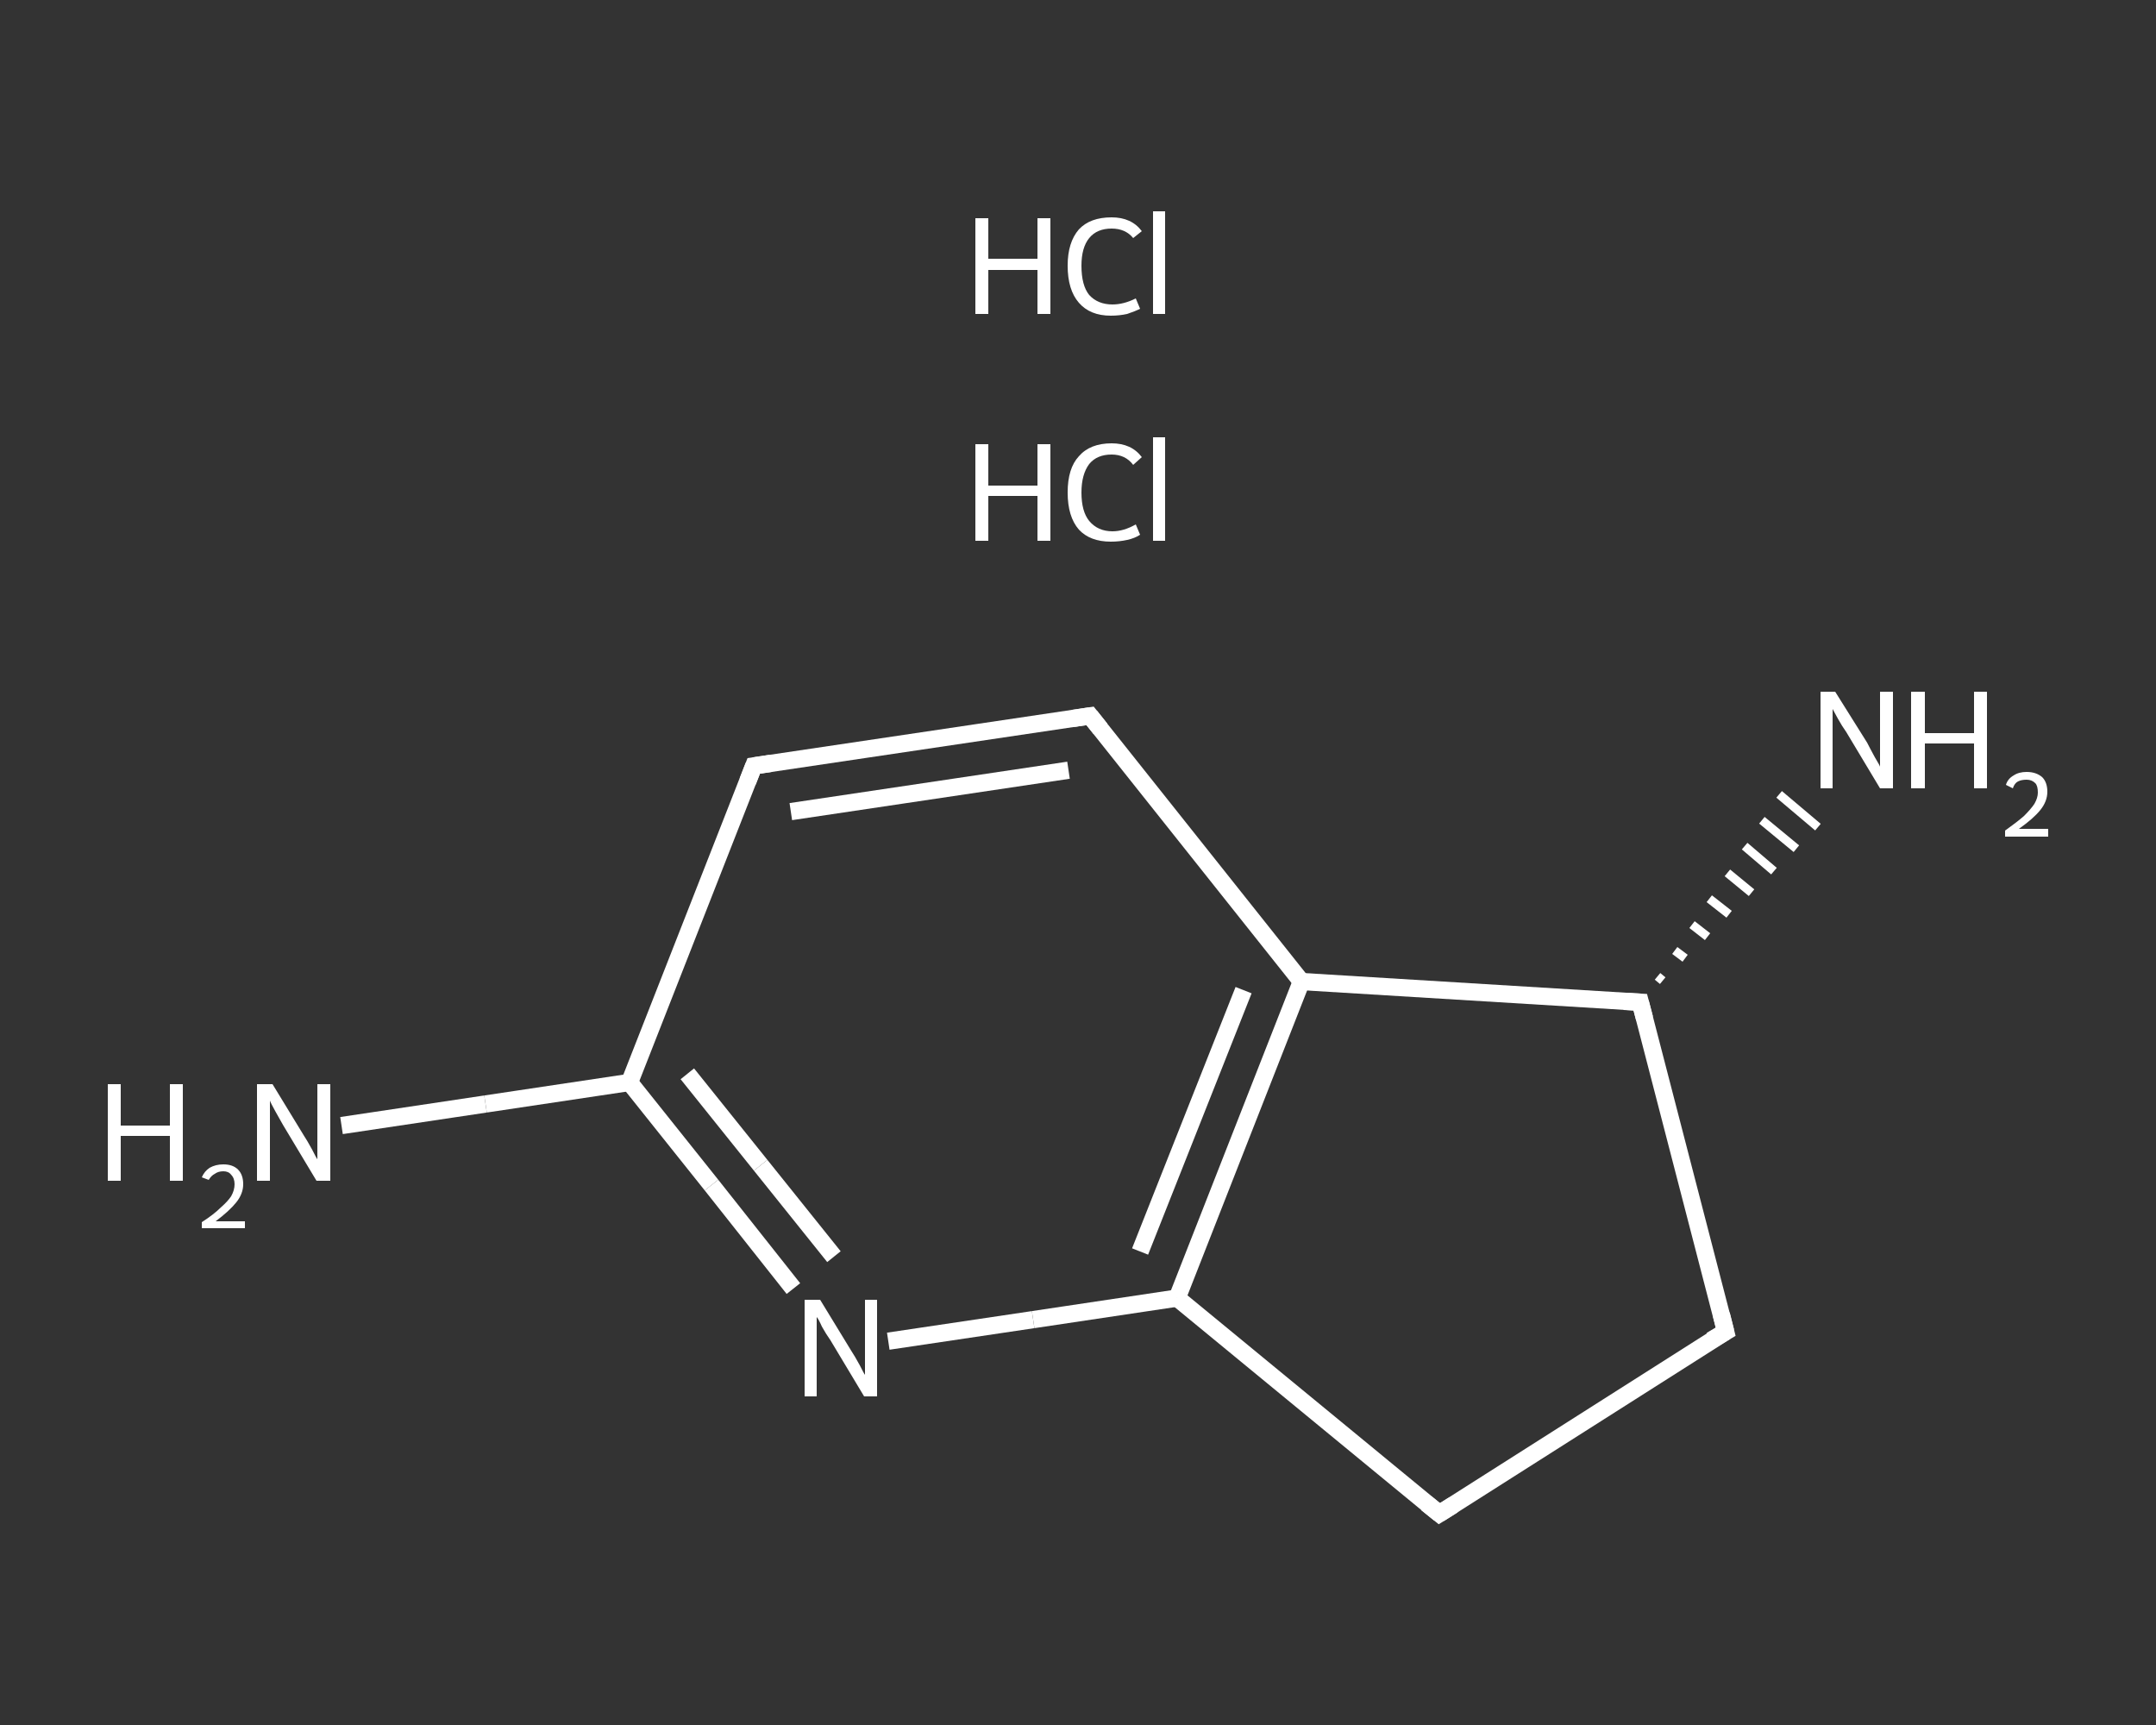 <?xml version='1.0' encoding='iso-8859-1'?>
<svg version='1.1' baseProfile='full'
              xmlns='http://www.w3.org/2000/svg'
                      xmlns:rdkit='http://www.rdkit.org/xml'
                      xmlns:xlink='http://www.w3.org/1999/xlink'
                  xml:space='preserve'
width='250px' height='200px' viewBox='0 0 250 200'>
<rect x="0" y="0" width="250" height="200" fill="#333333" stroke="none"/>
<!-- END OF HEADER -->
<rect style='opacity:1.0;fill:transparent;stroke:none' width='250.0' height='200.0' x='0.0' y='0.0'> </rect>
<path class='bond-0 atom-2 atom-3' d='M 39.6,130.5 L 56.3,128.0' style='fill:none;fill-rule:evenodd;stroke:#FFFFFF;stroke-width:2.0px;stroke-linecap:butt;stroke-linejoin:miter;stroke-opacity:1' />
<path class='bond-0 atom-2 atom-3' d='M 56.3,128.0 L 73.0,125.5' style='fill:none;fill-rule:evenodd;stroke:#FFFFFF;stroke-width:2.0px;stroke-linecap:butt;stroke-linejoin:miter;stroke-opacity:1' />
<path class='bond-1 atom-3 atom-4' d='M 73.0,125.5 L 87.4,88.8' style='fill:none;fill-rule:evenodd;stroke:#FFFFFF;stroke-width:2.0px;stroke-linecap:butt;stroke-linejoin:miter;stroke-opacity:1' />
<path class='bond-2 atom-4 atom-5' d='M 87.4,88.8 L 126.4,83.0' style='fill:none;fill-rule:evenodd;stroke:#FFFFFF;stroke-width:2.0px;stroke-linecap:butt;stroke-linejoin:miter;stroke-opacity:1' />
<path class='bond-2 atom-4 atom-5' d='M 91.7,94.1 L 123.9,89.3' style='fill:none;fill-rule:evenodd;stroke:#FFFFFF;stroke-width:2.0px;stroke-linecap:butt;stroke-linejoin:miter;stroke-opacity:1' />
<path class='bond-3 atom-5 atom-6' d='M 126.4,83.0 L 150.9,113.8' style='fill:none;fill-rule:evenodd;stroke:#FFFFFF;stroke-width:2.0px;stroke-linecap:butt;stroke-linejoin:miter;stroke-opacity:1' />
<path class='bond-4 atom-6 atom-7' d='M 150.9,113.8 L 136.5,150.5' style='fill:none;fill-rule:evenodd;stroke:#FFFFFF;stroke-width:2.0px;stroke-linecap:butt;stroke-linejoin:miter;stroke-opacity:1' />
<path class='bond-4 atom-6 atom-7' d='M 144.2,114.8 L 132.2,145.1' style='fill:none;fill-rule:evenodd;stroke:#FFFFFF;stroke-width:2.0px;stroke-linecap:butt;stroke-linejoin:miter;stroke-opacity:1' />
<path class='bond-5 atom-7 atom-8' d='M 136.5,150.5 L 119.8,153.0' style='fill:none;fill-rule:evenodd;stroke:#FFFFFF;stroke-width:2.0px;stroke-linecap:butt;stroke-linejoin:miter;stroke-opacity:1' />
<path class='bond-5 atom-7 atom-8' d='M 119.8,153.0 L 103.0,155.5' style='fill:none;fill-rule:evenodd;stroke:#FFFFFF;stroke-width:2.0px;stroke-linecap:butt;stroke-linejoin:miter;stroke-opacity:1' />
<path class='bond-6 atom-7 atom-9' d='M 136.5,150.5 L 166.9,175.5' style='fill:none;fill-rule:evenodd;stroke:#FFFFFF;stroke-width:2.0px;stroke-linecap:butt;stroke-linejoin:miter;stroke-opacity:1' />
<path class='bond-7 atom-9 atom-10' d='M 166.9,175.5 L 200.1,154.4' style='fill:none;fill-rule:evenodd;stroke:#FFFFFF;stroke-width:2.0px;stroke-linecap:butt;stroke-linejoin:miter;stroke-opacity:1' />
<path class='bond-8 atom-10 atom-11' d='M 200.1,154.4 L 190.2,116.2' style='fill:none;fill-rule:evenodd;stroke:#FFFFFF;stroke-width:2.0px;stroke-linecap:butt;stroke-linejoin:miter;stroke-opacity:1' />
<path class='bond-9 atom-11 atom-12' d='M 192.2,113.2 L 192.8,113.7' style='fill:none;fill-rule:evenodd;stroke:#FFFFFF;stroke-width:1.0px;stroke-linecap:butt;stroke-linejoin:miter;stroke-opacity:1' />
<path class='bond-9 atom-11 atom-12' d='M 194.2,110.2 L 195.4,111.1' style='fill:none;fill-rule:evenodd;stroke:#FFFFFF;stroke-width:1.0px;stroke-linecap:butt;stroke-linejoin:miter;stroke-opacity:1' />
<path class='bond-9 atom-11 atom-12' d='M 196.2,107.2 L 198.0,108.6' style='fill:none;fill-rule:evenodd;stroke:#FFFFFF;stroke-width:1.0px;stroke-linecap:butt;stroke-linejoin:miter;stroke-opacity:1' />
<path class='bond-9 atom-11 atom-12' d='M 198.2,104.2 L 200.5,106.0' style='fill:none;fill-rule:evenodd;stroke:#FFFFFF;stroke-width:1.0px;stroke-linecap:butt;stroke-linejoin:miter;stroke-opacity:1' />
<path class='bond-9 atom-11 atom-12' d='M 200.3,101.2 L 203.1,103.5' style='fill:none;fill-rule:evenodd;stroke:#FFFFFF;stroke-width:1.0px;stroke-linecap:butt;stroke-linejoin:miter;stroke-opacity:1' />
<path class='bond-9 atom-11 atom-12' d='M 202.3,98.1 L 205.7,101.0' style='fill:none;fill-rule:evenodd;stroke:#FFFFFF;stroke-width:1.0px;stroke-linecap:butt;stroke-linejoin:miter;stroke-opacity:1' />
<path class='bond-9 atom-11 atom-12' d='M 204.3,95.1 L 208.3,98.4' style='fill:none;fill-rule:evenodd;stroke:#FFFFFF;stroke-width:1.0px;stroke-linecap:butt;stroke-linejoin:miter;stroke-opacity:1' />
<path class='bond-9 atom-11 atom-12' d='M 206.3,92.1 L 210.8,95.9' style='fill:none;fill-rule:evenodd;stroke:#FFFFFF;stroke-width:1.0px;stroke-linecap:butt;stroke-linejoin:miter;stroke-opacity:1' />
<path class='bond-10 atom-8 atom-3' d='M 92.0,149.4 L 82.5,137.4' style='fill:none;fill-rule:evenodd;stroke:#FFFFFF;stroke-width:2.0px;stroke-linecap:butt;stroke-linejoin:miter;stroke-opacity:1' />
<path class='bond-10 atom-8 atom-3' d='M 82.5,137.4 L 73.0,125.5' style='fill:none;fill-rule:evenodd;stroke:#FFFFFF;stroke-width:2.0px;stroke-linecap:butt;stroke-linejoin:miter;stroke-opacity:1' />
<path class='bond-10 atom-8 atom-3' d='M 96.7,145.7 L 88.2,135.1' style='fill:none;fill-rule:evenodd;stroke:#FFFFFF;stroke-width:2.0px;stroke-linecap:butt;stroke-linejoin:miter;stroke-opacity:1' />
<path class='bond-10 atom-8 atom-3' d='M 88.2,135.1 L 79.7,124.5' style='fill:none;fill-rule:evenodd;stroke:#FFFFFF;stroke-width:2.0px;stroke-linecap:butt;stroke-linejoin:miter;stroke-opacity:1' />
<path class='bond-11 atom-11 atom-6' d='M 190.2,116.2 L 150.9,113.8' style='fill:none;fill-rule:evenodd;stroke:#FFFFFF;stroke-width:2.0px;stroke-linecap:butt;stroke-linejoin:miter;stroke-opacity:1' />
<path d='M 86.7,90.6 L 87.4,88.8 L 89.4,88.5' style='fill:none;stroke:#FFFFFF;stroke-width:2.0px;stroke-linecap:butt;stroke-linejoin:miter;stroke-opacity:1;' />
<path d='M 124.4,83.3 L 126.4,83.0 L 127.6,84.5' style='fill:none;stroke:#FFFFFF;stroke-width:2.0px;stroke-linecap:butt;stroke-linejoin:miter;stroke-opacity:1;' />
<path d='M 165.4,174.3 L 166.9,175.5 L 168.5,174.5' style='fill:none;stroke:#FFFFFF;stroke-width:2.0px;stroke-linecap:butt;stroke-linejoin:miter;stroke-opacity:1;' />
<path d='M 198.4,155.4 L 200.1,154.4 L 199.6,152.4' style='fill:none;stroke:#FFFFFF;stroke-width:2.0px;stroke-linecap:butt;stroke-linejoin:miter;stroke-opacity:1;' />
<path d='M 190.7,118.1 L 190.2,116.2 L 188.3,116.1' style='fill:none;stroke:#FFFFFF;stroke-width:2.0px;stroke-linecap:butt;stroke-linejoin:miter;stroke-opacity:1;' />
<path class='atom-0' d='M 113.1 51.5
L 114.6 51.5
L 114.6 56.3
L 120.3 56.3
L 120.3 51.5
L 121.8 51.5
L 121.8 62.7
L 120.3 62.7
L 120.3 57.5
L 114.6 57.5
L 114.6 62.7
L 113.1 62.7
L 113.1 51.5
' fill='#FFFFFF'/>
<path class='atom-0' d='M 123.8 57.1
Q 123.8 54.3, 125.1 52.9
Q 126.4 51.4, 128.9 51.4
Q 131.2 51.4, 132.4 53.0
L 131.4 53.9
Q 130.5 52.7, 128.9 52.7
Q 127.2 52.7, 126.3 53.8
Q 125.4 55.0, 125.4 57.1
Q 125.4 59.3, 126.3 60.4
Q 127.3 61.6, 129.0 61.6
Q 130.3 61.6, 131.7 60.8
L 132.2 62.0
Q 131.6 62.4, 130.7 62.6
Q 129.8 62.8, 128.8 62.8
Q 126.4 62.8, 125.1 61.4
Q 123.8 59.9, 123.8 57.1
' fill='#FFFFFF'/>
<path class='atom-0' d='M 133.7 50.7
L 135.1 50.7
L 135.1 62.7
L 133.7 62.7
L 133.7 50.7
' fill='#FFFFFF'/>
<path class='atom-1' d='M 113.1 25.3
L 114.6 25.3
L 114.6 30.0
L 120.3 30.0
L 120.3 25.3
L 121.8 25.3
L 121.8 36.4
L 120.3 36.4
L 120.3 31.3
L 114.6 31.3
L 114.6 36.4
L 113.1 36.4
L 113.1 25.3
' fill='#FFFFFF'/>
<path class='atom-1' d='M 123.8 30.8
Q 123.8 28.1, 125.1 26.6
Q 126.4 25.2, 128.9 25.2
Q 131.2 25.2, 132.4 26.8
L 131.4 27.6
Q 130.5 26.5, 128.9 26.5
Q 127.2 26.5, 126.3 27.6
Q 125.4 28.7, 125.4 30.8
Q 125.4 33.1, 126.3 34.2
Q 127.3 35.3, 129.0 35.3
Q 130.3 35.3, 131.7 34.6
L 132.2 35.8
Q 131.6 36.1, 130.7 36.4
Q 129.8 36.6, 128.8 36.6
Q 126.4 36.6, 125.1 35.1
Q 123.8 33.6, 123.8 30.8
' fill='#FFFFFF'/>
<path class='atom-1' d='M 133.7 24.5
L 135.1 24.5
L 135.1 36.4
L 133.7 36.4
L 133.7 24.5
' fill='#FFFFFF'/>
<path class='atom-2' d='M 12.5 125.7
L 14.0 125.7
L 14.0 130.5
L 19.7 130.5
L 19.7 125.7
L 21.2 125.7
L 21.2 136.9
L 19.7 136.9
L 19.7 131.7
L 14.0 131.7
L 14.0 136.9
L 12.5 136.9
L 12.5 125.7
' fill='#FFFFFF'/>
<path class='atom-2' d='M 23.4 136.5
Q 23.7 135.8, 24.3 135.4
Q 25.0 135.0, 25.9 135.0
Q 27.0 135.0, 27.6 135.6
Q 28.2 136.2, 28.2 137.3
Q 28.2 138.4, 27.4 139.4
Q 26.6 140.4, 25.0 141.6
L 28.4 141.6
L 28.4 142.4
L 23.4 142.4
L 23.4 141.7
Q 24.8 140.8, 25.6 140.0
Q 26.4 139.3, 26.8 138.7
Q 27.2 138.0, 27.2 137.3
Q 27.2 136.6, 26.8 136.2
Q 26.5 135.8, 25.9 135.8
Q 25.3 135.8, 24.9 136.1
Q 24.5 136.3, 24.2 136.8
L 23.4 136.5
' fill='#FFFFFF'/>
<path class='atom-2' d='M 31.6 125.7
L 35.2 131.6
Q 35.6 132.2, 36.2 133.3
Q 36.7 134.3, 36.8 134.4
L 36.8 125.7
L 38.3 125.7
L 38.3 136.9
L 36.7 136.9
L 32.8 130.4
Q 32.4 129.7, 31.9 128.8
Q 31.4 127.9, 31.3 127.6
L 31.3 136.9
L 29.8 136.9
L 29.8 125.7
L 31.6 125.7
' fill='#FFFFFF'/>
<path class='atom-8' d='M 95.1 150.7
L 98.7 156.6
Q 99.1 157.2, 99.7 158.3
Q 100.2 159.3, 100.3 159.4
L 100.3 150.7
L 101.7 150.7
L 101.7 161.9
L 100.2 161.9
L 96.3 155.4
Q 95.8 154.7, 95.3 153.8
Q 94.9 152.9, 94.7 152.7
L 94.7 161.9
L 93.3 161.9
L 93.3 150.7
L 95.1 150.7
' fill='#FFFFFF'/>
<path class='atom-12' d='M 212.8 80.2
L 216.5 86.1
Q 216.8 86.7, 217.4 87.8
Q 218.0 88.8, 218.0 88.9
L 218.0 80.2
L 219.5 80.2
L 219.5 91.4
L 218.0 91.4
L 214.1 84.9
Q 213.6 84.2, 213.1 83.3
Q 212.6 82.4, 212.5 82.2
L 212.5 91.4
L 211.1 91.4
L 211.1 80.2
L 212.8 80.2
' fill='#FFFFFF'/>
<path class='atom-12' d='M 221.6 80.2
L 223.2 80.2
L 223.2 85.0
L 228.9 85.0
L 228.9 80.2
L 230.4 80.2
L 230.4 91.4
L 228.9 91.4
L 228.9 86.2
L 223.2 86.2
L 223.2 91.4
L 221.6 91.4
L 221.6 80.2
' fill='#FFFFFF'/>
<path class='atom-12' d='M 232.6 91.0
Q 232.8 90.3, 233.5 89.9
Q 234.1 89.5, 235.0 89.5
Q 236.1 89.5, 236.8 90.1
Q 237.4 90.7, 237.4 91.8
Q 237.4 92.9, 236.6 93.9
Q 235.8 94.9, 234.1 96.1
L 237.5 96.1
L 237.5 97.0
L 232.5 97.0
L 232.5 96.3
Q 233.9 95.3, 234.7 94.6
Q 235.5 93.8, 235.9 93.2
Q 236.3 92.5, 236.3 91.9
Q 236.3 91.1, 236.0 90.8
Q 235.6 90.4, 235.0 90.4
Q 234.4 90.4, 234.0 90.6
Q 233.6 90.8, 233.4 91.4
L 232.6 91.0
' fill='#FFFFFF'/>
</svg>
